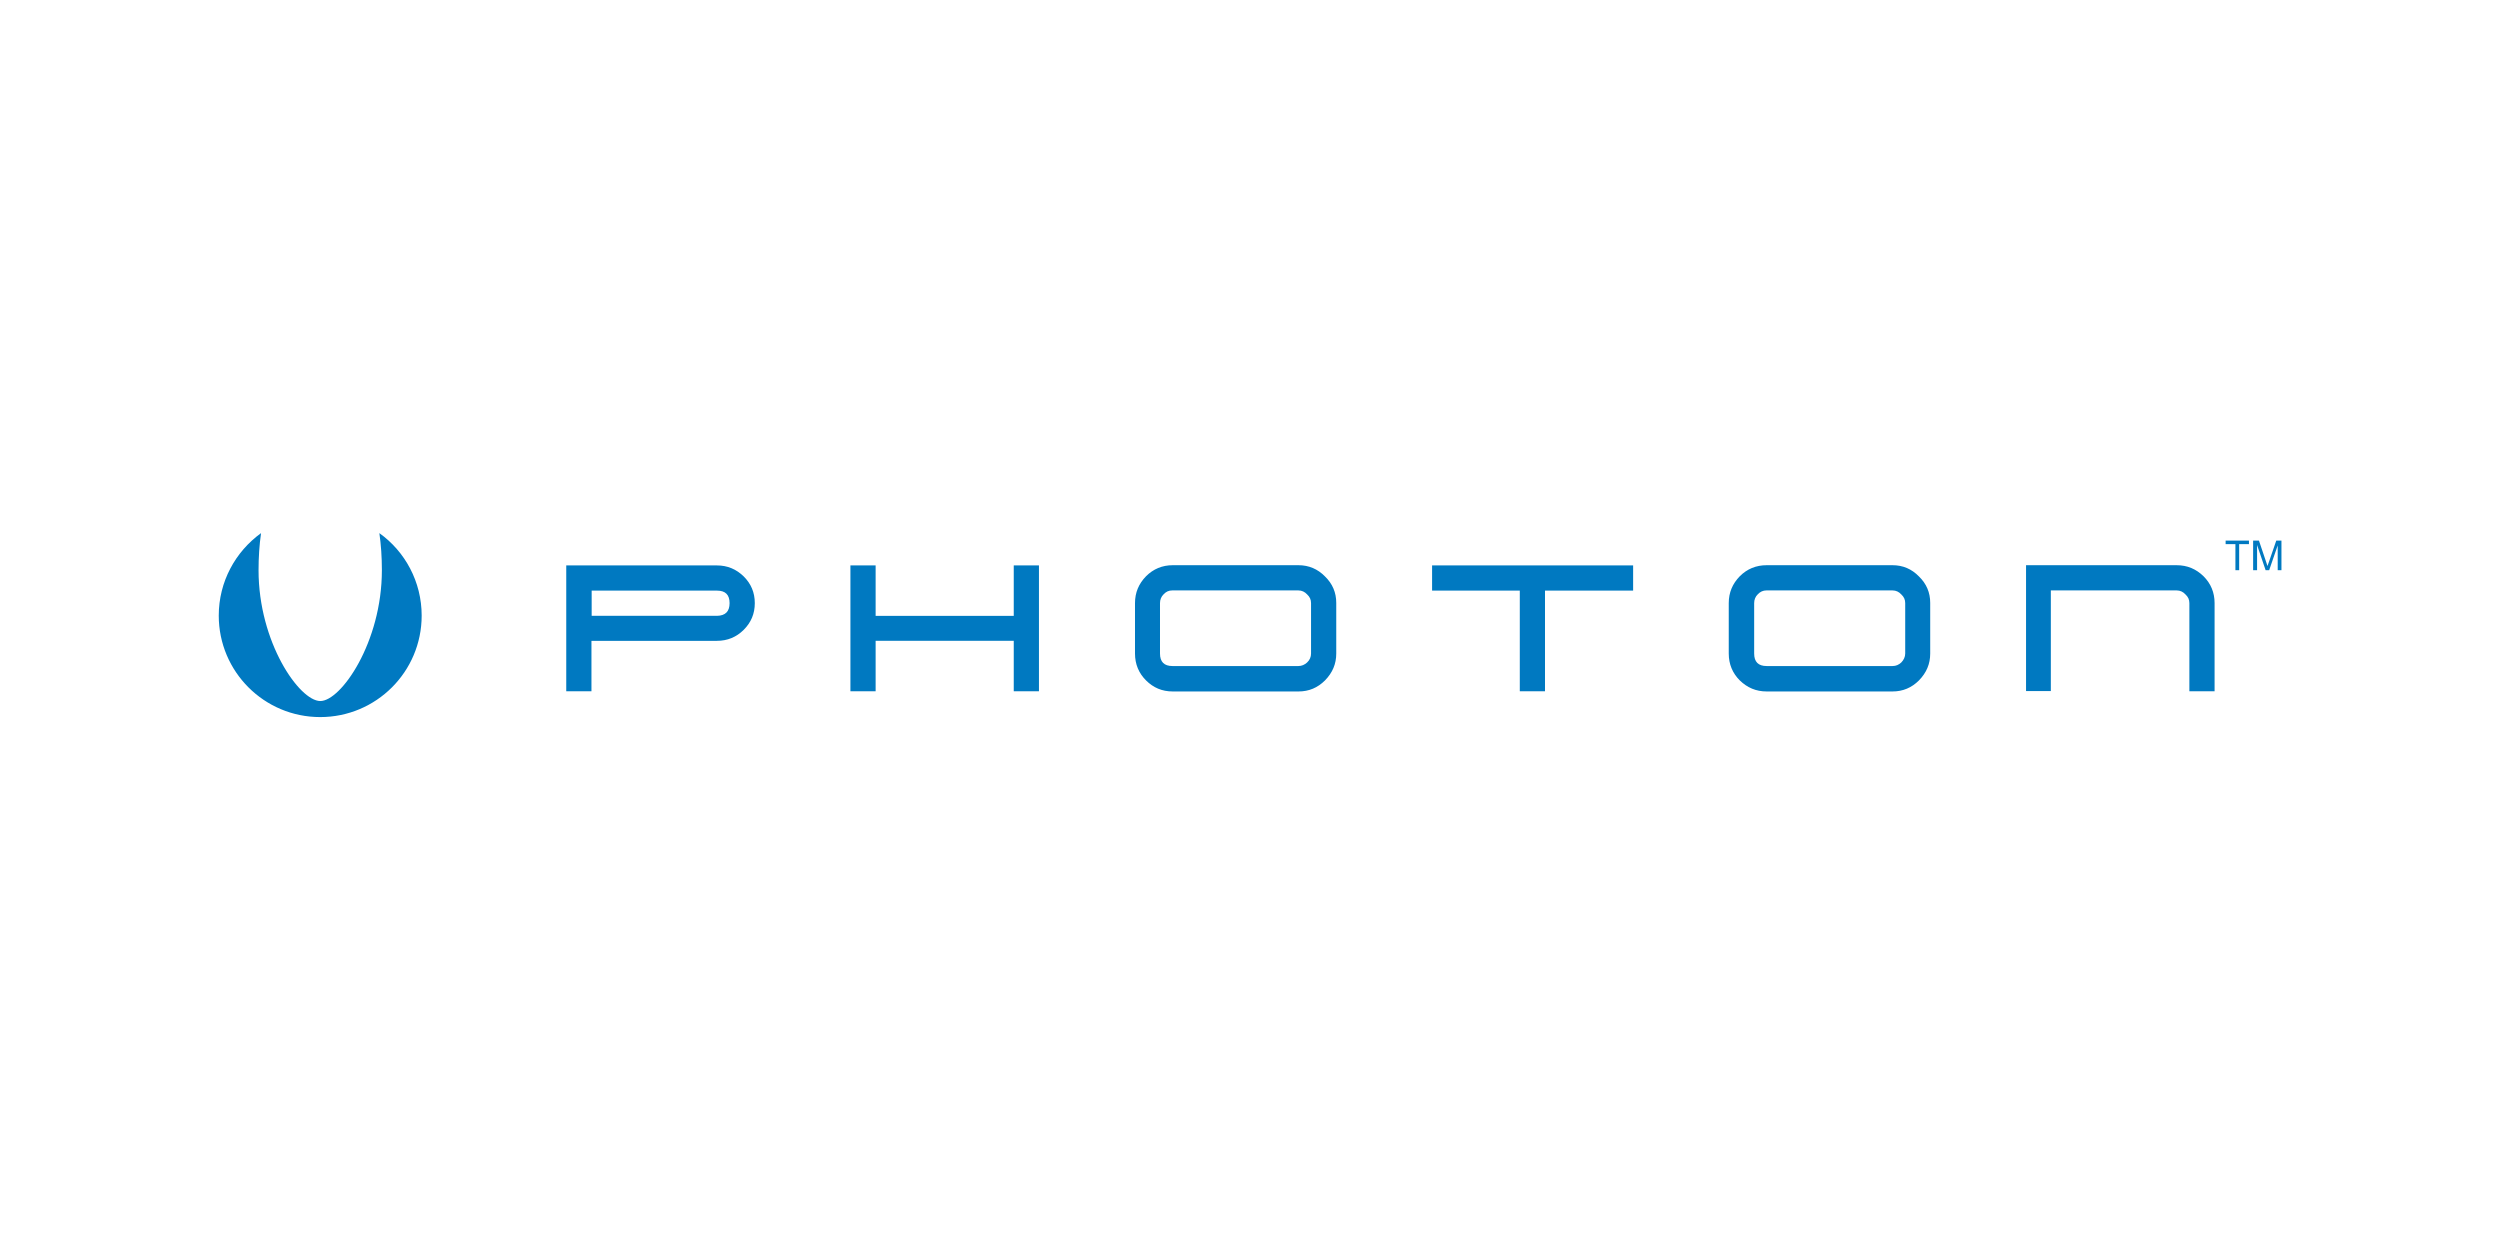 <?xml version="1.0" encoding="utf-8"?>
<!-- Generator: Adobe Illustrator 28.1.0, SVG Export Plug-In . SVG Version: 6.00 Build 0)  -->
<svg version="1.1" id="Layer_1" xmlns="http://www.w3.org/2000/svg" xmlns:xlink="http://www.w3.org/1999/xlink" x="0px" y="0px"
	 viewBox="0 0 1200 600" style="enable-background:new 0 0 1200 600;" xml:space="preserve">
<style type="text/css">
	.st0{fill-rule:evenodd;clip-rule:evenodd;fill:#ED1C24;}
	.st1{fill-rule:evenodd;clip-rule:evenodd;}
	.st2{fill:#ED1B2F;}
	.st3{fill:#BE1E2D;}
	.st4{fill-rule:evenodd;clip-rule:evenodd;fill:#00A651;}
	.st5{fill:#7BC6ED;}
	.st6{fill:#EF7D00;}
	.st7{fill:#FDDD00;}
	.st8{fill:#F8E642;}
	.st9{fill:#FFFFFF;}
	.st10{fill:#E81D25;}
	.st11{fill:#D1232B;}
	.st12{fill-rule:evenodd;clip-rule:evenodd;fill:#0079C1;}
	.st13{fill:#0079C1;}
	.st14{fill:url(#SVGID_00000078034583370528397050000005183700800784027048_);}
	.st15{fill:url(#SVGID_00000161630180145853336530000002880805319866169265_);}
</style>
<g>
	<g>
		<path class="st12" d="M182.1,255.9L182.1,255.9c12.3,8.8,20.3,23.3,20.3,39.6c0,26.9-21.8,48.7-48.7,48.7
			c-26.9,0-48.7-21.8-48.7-48.7c0-16.3,8-30.7,20.3-39.6c-0.8,5.6-1.2,11.6-1.2,17.8c0,34.7,19.6,62.7,29.6,62.8
			c9.9,0.1,29.6-28.1,29.6-62.8C183.3,267.4,182.9,261.5,182.1,255.9 M362.3,289.5L362.3,289.5c0,5.1-1.8,9.3-5.3,12.8
			c-3.5,3.5-7.8,5.3-12.9,5.3h-60.2v24.2h-12.1v-60.4h72.3c5.1,0,9.3,1.8,12.9,5.3C360.5,280.2,362.3,284.4,362.3,289.5z
			 M1063,331.8L1063,331.8h-12.1v-42.3c0-1.7-0.6-3-1.9-4.2c-1.1-1.2-2.5-1.9-4.2-1.9h-60.4v48.3h-11.9v-60.4h72.3
			c5.1,0,9.3,1.8,12.9,5.3c3.5,3.5,5.3,7.8,5.3,12.9V331.8z M914.5,313.7L914.5,313.7v-24.2c0-1.7-0.6-3-1.9-4.2
			c-1.1-1.2-2.5-1.9-4.2-1.9h-60.5c-1.6,0-3,0.6-4.2,1.9c-1.1,1.1-1.7,2.5-1.7,4.2v24.2c0,4,2,6,6,6h60.4c1.7,0,3-0.6,4.2-1.7
			C913.8,316.8,914.5,315.3,914.5,313.7z M926.5,313.7L926.5,313.7c0,5-1.8,9.2-5.4,12.9c-3.5,3.5-7.7,5.3-12.7,5.3H848
			c-5.1,0-9.3-1.8-12.9-5.3c-3.5-3.5-5.3-7.8-5.3-12.9v-24.2c0-5.1,1.8-9.3,5.3-12.9c3.5-3.5,7.8-5.3,12.9-5.3h60.4
			c5,0,9.2,1.8,12.7,5.4c3.6,3.5,5.4,7.7,5.4,12.7V313.7z M783.9,283.5L783.9,283.5h-18.2h-24.1v48.3h-12.1v-48.3h-24h-18.1v-12.1
			h96.5V283.5z M629.3,313.7L629.3,313.7v-24.2c0-1.7-0.6-3-1.9-4.2c-1.1-1.2-2.5-1.9-4.2-1.9h-60.5c-1.7,0-3,0.6-4.2,1.9
			c-1.1,1.1-1.7,2.5-1.7,4.2v24.2c0,4,2,6,6,6h60.4c1.6,0,3-0.6,4.2-1.7C628.7,316.8,629.3,315.3,629.3,313.7z M641.4,313.7
			L641.4,313.7c0,5-1.8,9.2-5.4,12.9c-3.5,3.5-7.7,5.3-12.7,5.3h-60.4c-5.1,0-9.3-1.8-12.8-5.3c-3.5-3.5-5.3-7.8-5.3-12.9v-24.2
			c0-5.1,1.8-9.3,5.3-12.9c3.5-3.5,7.8-5.3,12.8-5.3h60.4c4.9,0,9.2,1.8,12.7,5.4c3.6,3.5,5.4,7.7,5.4,12.7V313.7z M498.7,331.8
			L498.7,331.8h-12.1v-24.2h-66.3v24.2h-12.1v-60.4h12.1v24.2h66.3v-24.2h12.1V331.8z M350.2,289.5c0-4-2-6-6-6h-60.2v12.1h60.2
			C348.2,295.5,350.2,293.5,350.2,289.5z"/>
		<g>
			<defs>
				<path id="SVGID_1_" d="M182.1,255.9L182.1,255.9c12.3,8.8,20.3,23.3,20.3,39.6c0,26.9-21.8,48.7-48.7,48.7
					c-26.9,0-48.7-21.8-48.7-48.7c0-16.3,8-30.7,20.3-39.6c-0.8,5.6-1.2,11.6-1.2,17.8c0,34.7,19.6,62.7,29.6,62.8
					c9.9,0.1,29.6-28.1,29.6-62.8C183.3,267.4,182.9,261.5,182.1,255.9 M362.3,289.5L362.3,289.5c0,5.1-1.8,9.3-5.3,12.8
					c-3.5,3.5-7.8,5.3-12.9,5.3h-60.2v24.2h-12.1v-60.4h72.3c5.1,0,9.3,1.8,12.9,5.3C360.5,280.2,362.3,284.4,362.3,289.5z
					 M1063,331.8L1063,331.8h-12.1v-42.3c0-1.7-0.6-3-1.9-4.2c-1.1-1.2-2.5-1.9-4.2-1.9h-60.4v48.3h-11.9v-60.4h72.3
					c5.1,0,9.3,1.8,12.9,5.3c3.5,3.5,5.3,7.8,5.3,12.9V331.8z M914.5,313.7L914.5,313.7v-24.2c0-1.7-0.6-3-1.9-4.2
					c-1.1-1.2-2.5-1.9-4.2-1.9h-60.5c-1.6,0-3,0.6-4.2,1.9c-1.1,1.1-1.7,2.5-1.7,4.2v24.2c0,4,2,6,6,6h60.4c1.7,0,3-0.6,4.2-1.7
					C913.8,316.8,914.5,315.3,914.5,313.7z M926.5,313.7L926.5,313.7c0,5-1.8,9.2-5.4,12.9c-3.5,3.5-7.7,5.3-12.7,5.3H848
					c-5.1,0-9.3-1.8-12.9-5.3c-3.5-3.5-5.3-7.8-5.3-12.9v-24.2c0-5.1,1.8-9.3,5.3-12.9c3.5-3.5,7.8-5.3,12.9-5.3h60.4
					c5,0,9.2,1.8,12.7,5.4c3.6,3.5,5.4,7.7,5.4,12.7V313.7z M783.9,283.5L783.9,283.5h-18.2h-24.1v48.3h-12.1v-48.3h-24h-18.1v-12.1
					h96.5V283.5z M629.3,313.7L629.3,313.7v-24.2c0-1.7-0.6-3-1.9-4.2c-1.1-1.2-2.5-1.9-4.2-1.9h-60.5c-1.7,0-3,0.6-4.2,1.9
					c-1.1,1.1-1.7,2.5-1.7,4.2v24.2c0,4,2,6,6,6h60.4c1.6,0,3-0.6,4.2-1.7C628.7,316.8,629.3,315.3,629.3,313.7z M641.4,313.7
					L641.4,313.7c0,5-1.8,9.2-5.4,12.9c-3.5,3.5-7.7,5.3-12.7,5.3h-60.4c-5.1,0-9.3-1.8-12.8-5.3c-3.5-3.5-5.3-7.8-5.3-12.9v-24.2
					c0-5.1,1.8-9.3,5.3-12.9c3.5-3.5,7.8-5.3,12.8-5.3h60.4c4.9,0,9.2,1.8,12.7,5.4c3.6,3.5,5.4,7.7,5.4,12.7V313.7z M498.7,331.8
					L498.7,331.8h-12.1v-24.2h-66.3v24.2h-12.1v-60.4h12.1v24.2h66.3v-24.2h12.1V331.8z M350.2,289.5c0-4-2-6-6-6h-60.2v12.1h60.2
					C348.2,295.5,350.2,293.5,350.2,289.5z"/>
			</defs>
			<clipPath id="SVGID_00000055670607574539901820000011783000487585879730_">
				<use xlink:href="#SVGID_1_"  style="overflow:visible;"/>
			</clipPath>
		</g>
		<path class="st13" d="M1081.5,273.7v-14.2h2.8l3.4,10.1c0.3,0.9,0.5,1.6,0.7,2.1c0.2-0.5,0.4-1.3,0.8-2.3l3.4-9.9h2.5v14.2h-1.8
			v-11.9l-4.1,11.9h-1.7l-4.1-12.1v12.1H1081.5z M1073,273.7v-12.5h-4.7v-1.7h11.2v1.7h-4.7v12.5H1073z"/>
	</g>
</g>
</svg>
